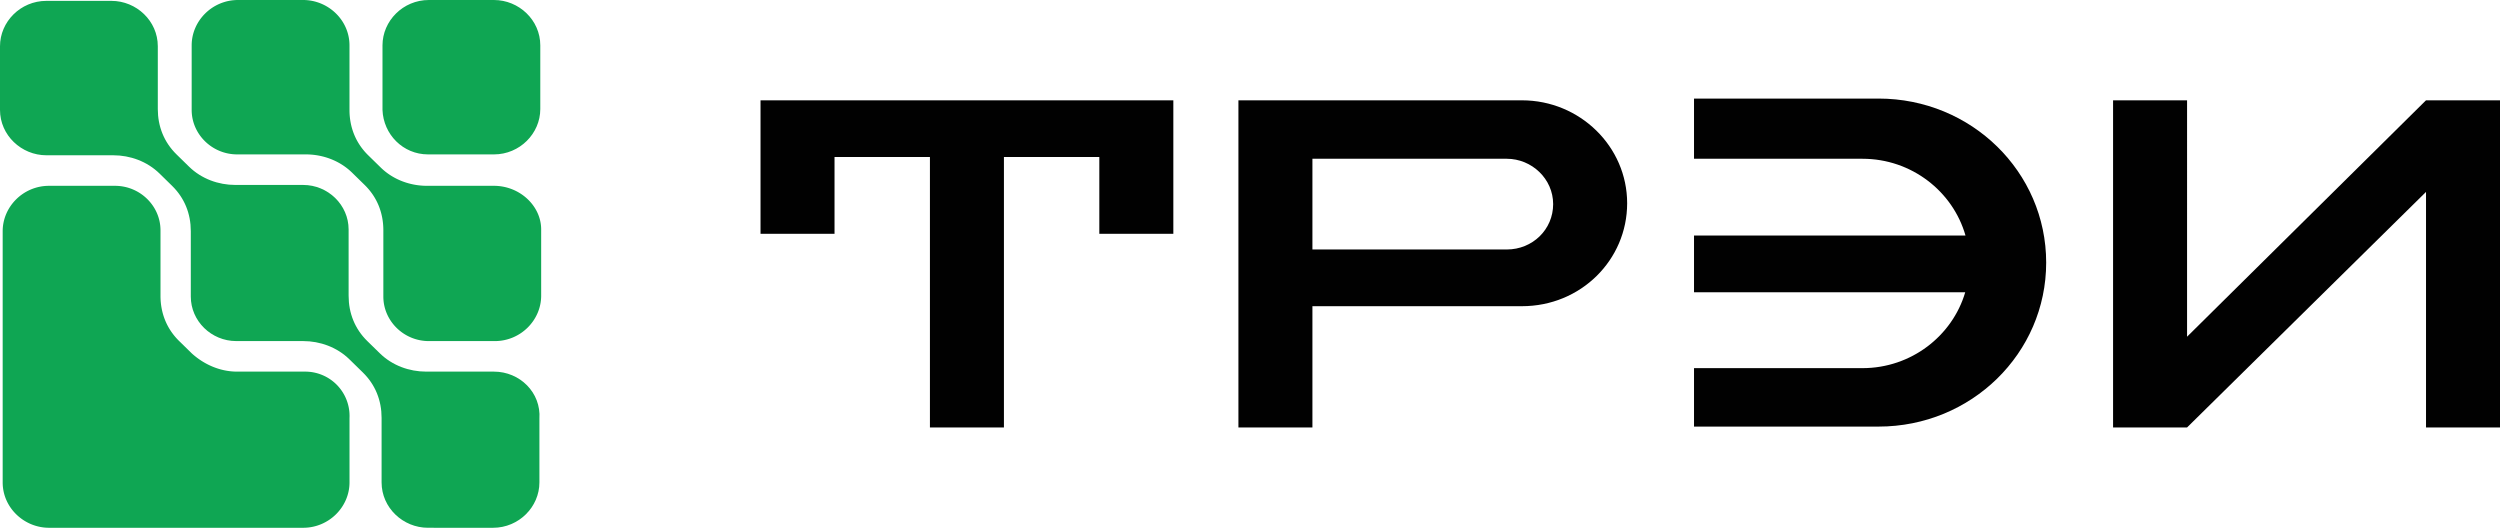 <svg xmlns="http://www.w3.org/2000/svg" width="180" height="38" fill="none"><g clip-path="url(#a)"><path fill="#010101" d="M109.58 7.223H89.166v23.553h5.328v-8.73h15.086c4.237 0 7.575-3.33 7.575-7.412s-3.403-7.411-7.575-7.411m-1.092 10.74H94.494v-6.532h13.994c1.798 0 3.339 1.445 3.339 3.266 0 1.822-1.477 3.266-3.339 3.266m-53.73-10.74v9.61h5.328v-5.528h6.869v19.471h5.328v-19.47h6.868v5.527h5.329v-9.61zm119.915 0-17.204 17.021V7.223h-5.328v23.553h5.328l17.204-16.958v16.958h5.328V7.223z"/><path fill="#0FA653" fill-rule="evenodd" d="M30.813 11.117h4.75c1.862 0 3.338-1.507 3.338-3.266V3.266c0-1.821-1.54-3.266-3.338-3.266h-4.686c-1.861 0-3.338 1.507-3.338 3.266v4.648c.064 1.759 1.476 3.203 3.274 3.203m4.751 15.64h-4.88c-1.219 0-2.439-.44-3.337-1.32l-.9-.879c-.898-.879-1.347-2.01-1.347-3.266V16.52c0-1.759-1.477-3.204-3.274-3.204h-4.879c-1.22 0-2.44-.44-3.338-1.319l-.899-.879c-.898-.88-1.348-2.01-1.348-3.266V3.329c0-1.822-1.54-3.266-3.338-3.266H3.338C1.476.063 0 1.57 0 3.329v4.585c0 1.821 1.54 3.266 3.338 3.266h4.815c1.22 0 2.439.44 3.338 1.319l.898.88c.9.879 1.349 2.01 1.349 3.265v4.711c0 1.759 1.476 3.203 3.273 3.203h4.815c1.22 0 2.44.44 3.338 1.32l.963.942c.899.879 1.348 2.01 1.348 3.266v4.648c0 1.821 1.54 3.266 3.338 3.266H35.5c1.862 0 3.338-1.508 3.338-3.266v-4.586c.129-1.884-1.412-3.391-3.274-3.391" clip-rule="evenodd"/><path fill="#0FA653" fill-rule="evenodd" d="M35.563 13.379h-4.815c-1.22 0-2.44-.44-3.338-1.32l-.899-.879c-.898-.88-1.348-2.01-1.348-3.266V3.266c0-1.821-1.54-3.266-3.338-3.266h-4.686C15.277 0 13.8 1.507 13.8 3.266v4.648c0 1.759 1.476 3.203 3.274 3.203h4.943c1.22 0 2.439.44 3.338 1.32l.898.879c.9.879 1.348 2.01 1.348 3.266v4.773c0 1.759 1.477 3.204 3.274 3.204h4.75c1.862 0 3.339-1.508 3.339-3.266v-4.774c0-1.696-1.54-3.14-3.402-3.14M21.955 26.757h-4.879c-1.22 0-2.375-.502-3.274-1.319l-.898-.879c-.899-.88-1.348-2.01-1.348-3.266v-4.71c0-1.76-1.477-3.204-3.274-3.204h-4.75c-1.862 0-3.339 1.507-3.339 3.266v18.09C.193 36.554 1.734 38 3.531 38h18.296c1.861 0 3.338-1.507 3.338-3.266v-4.648a3.19 3.19 0 0 0-3.21-3.329" clip-rule="evenodd"/><path fill="#010101" d="M135.257 7.097h-13.288v4.334h12.132c3.525 0 6.51 2.35 7.415 5.528h-19.547v4.082h19.528c-.925 3.147-3.897 5.465-7.396 5.465h-12.132v4.208h13.288c6.676 0 12.068-5.276 12.068-11.808 0-6.533-5.392-11.809-12.068-11.809"/></g><defs><clipPath id="a"><path fill="#fff" d="M0 0h180v38H0z"/></clipPath></defs></svg>